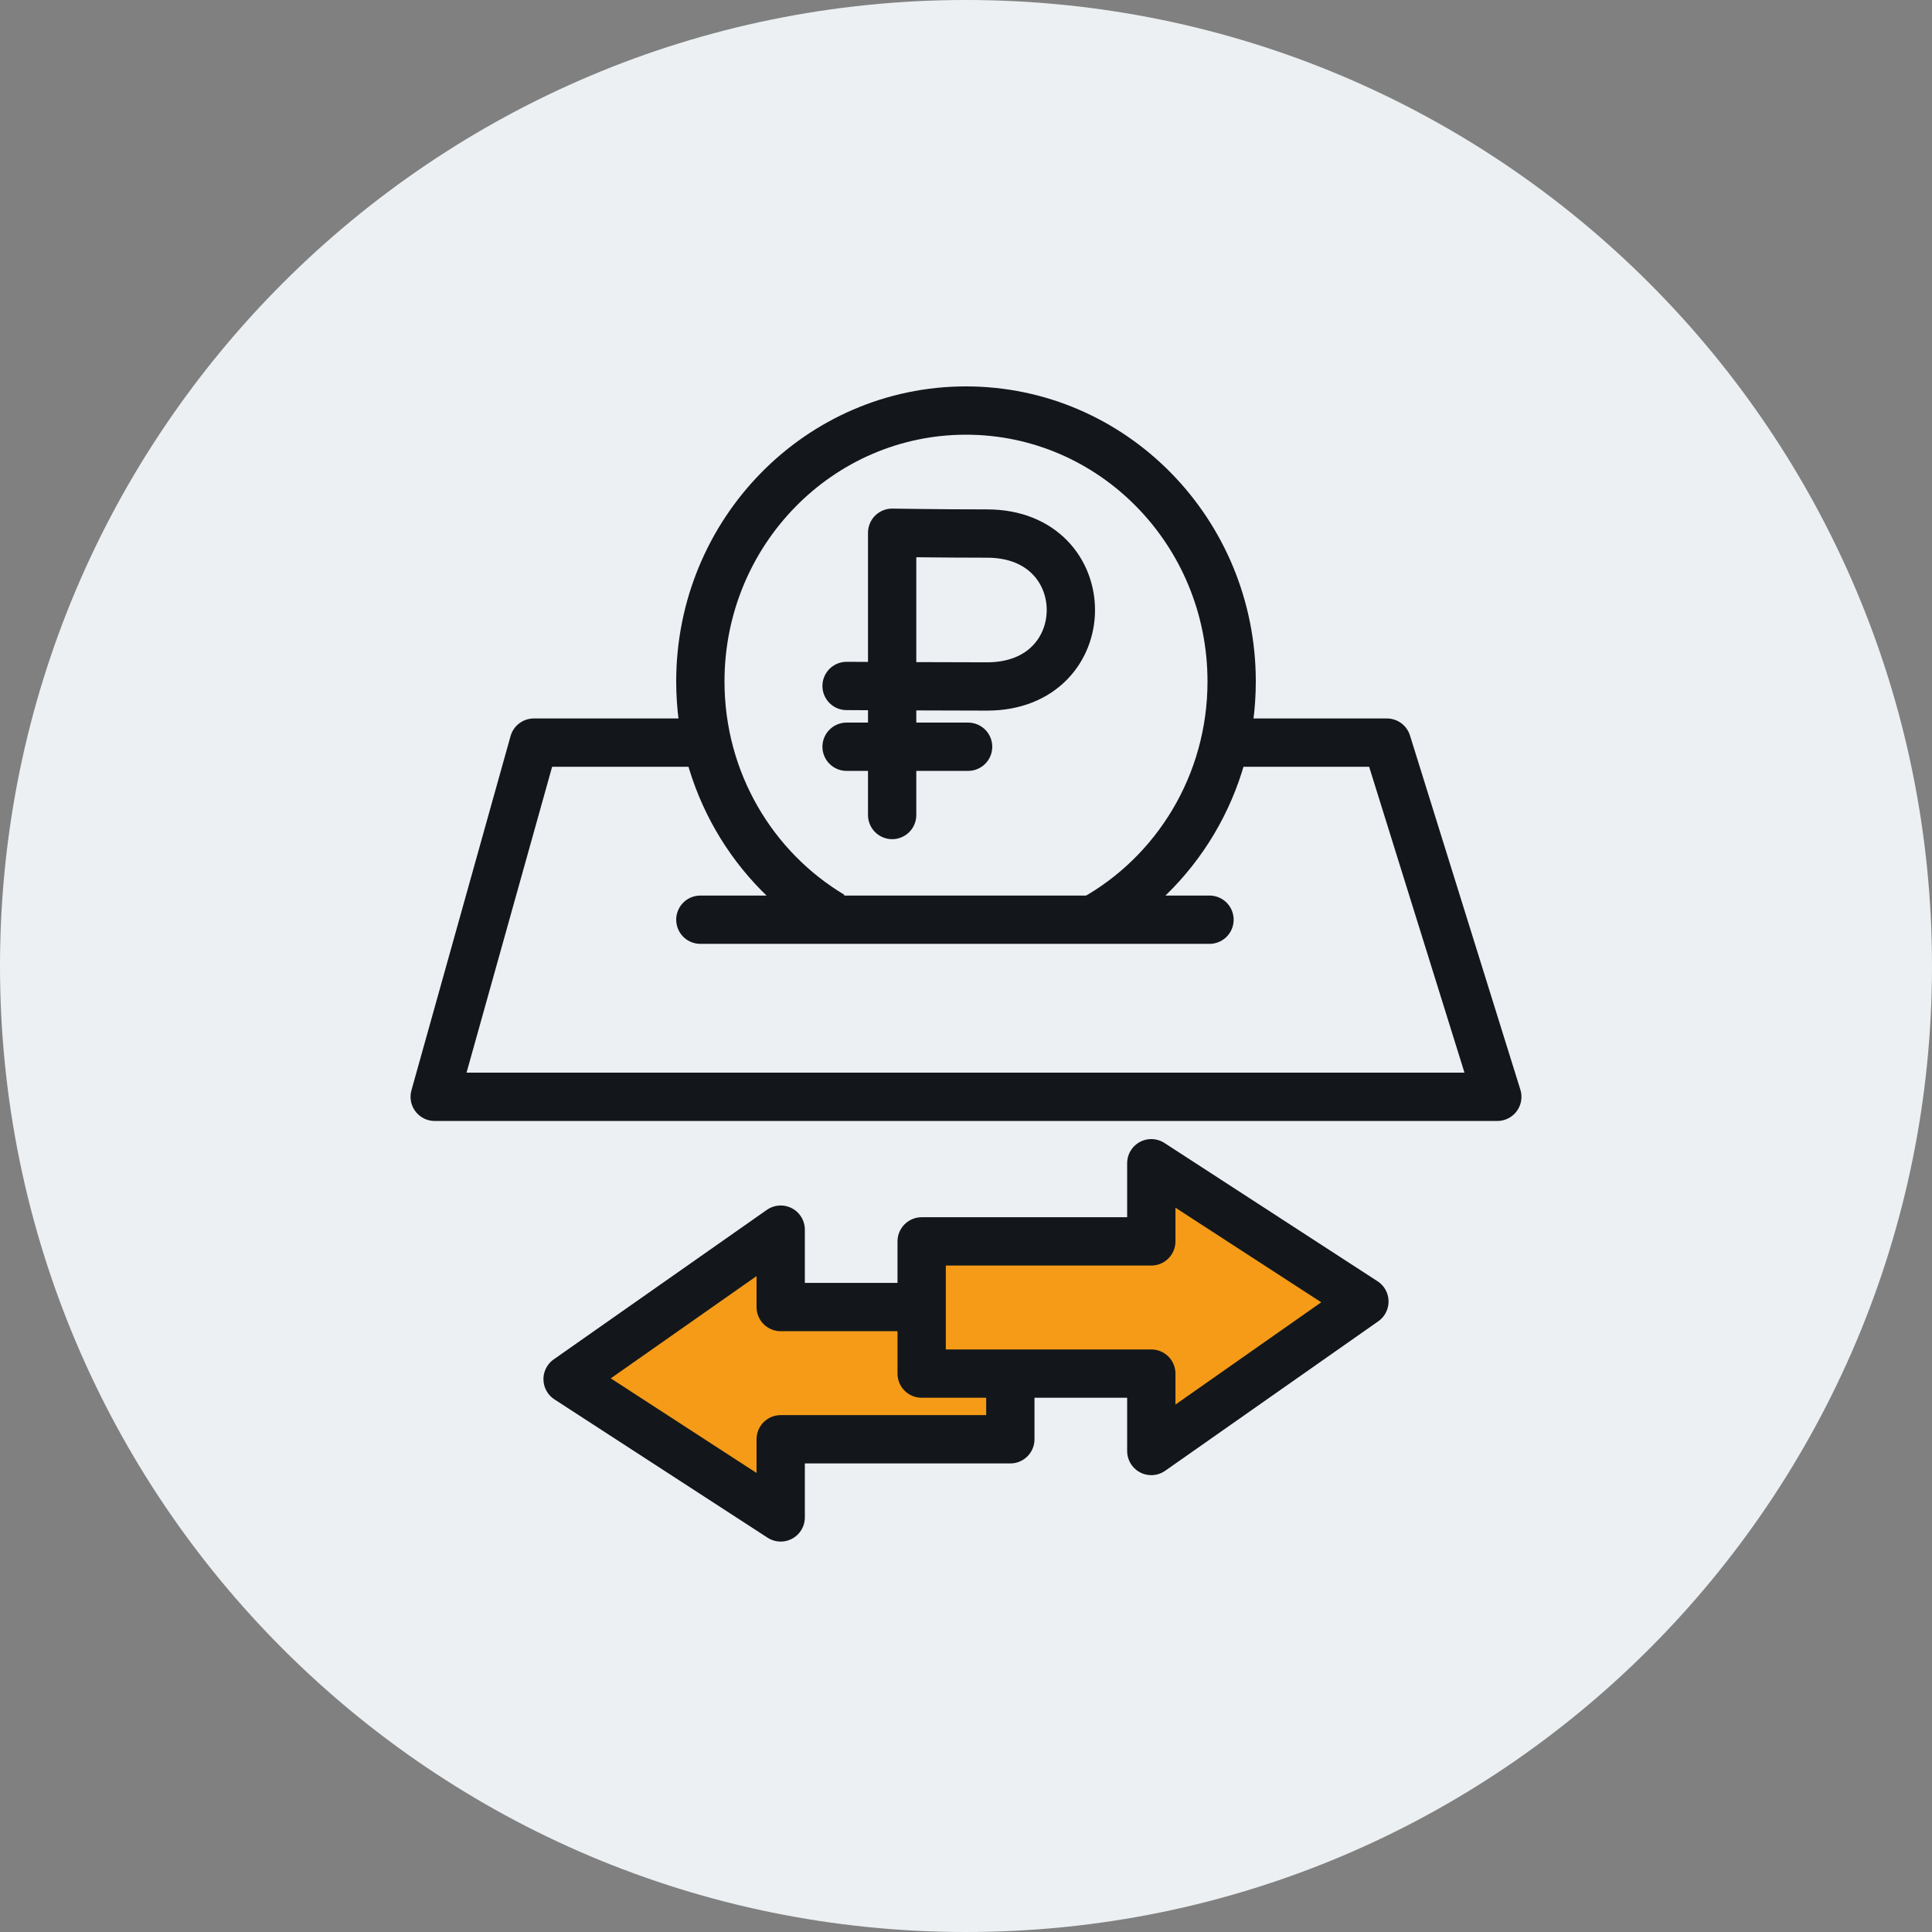 <svg width="80" height="80" viewBox="0 0 80 80" fill="none" xmlns="http://www.w3.org/2000/svg">
<rect x="0" y="0" width="80" height="80" fill="#808080" stroke="none"/>
<g clip-path="url(#clip0_3256_290075)">
<path d="M40 80C62.091 80 80 62.091 80 40C80 17.909 62.091 0 40 0C17.909 0 0 17.909 0 40C0 62.091 17.909 80 40 80Z" fill="#ECF0F2"/>
<path d="M34.456 37.912C31.195 35.968 29 32.354 29 28.219C29 22.024 33.926 17 40 17C46.074 17 51 22.024 51 28.219C51 32.477 48.671 36.187 45.242 38.083" stroke="#13171B" stroke-width="2" stroke-miterlimit="10"/>
<path d="M35.055 28.404C35.055 28.404 38.68 28.425 40.872 28.425C45.499 28.425 45.499 22.093 40.872 22.093C38.924 22.093 36.942 22.06 36.942 22.06V33.748" stroke="#13171B" stroke-width="2" stroke-miterlimit="10" stroke-linecap="round" stroke-linejoin="round"/>
<path d="M35.055 30.921H40.087" stroke="#13171B" stroke-width="2" stroke-miterlimit="10" stroke-linecap="round" stroke-linejoin="round"/>
<path d="M50.083 38.083H29" stroke="#13171B" stroke-width="2" stroke-miterlimit="10" stroke-linecap="round"/>
<path d="M51.224 30.75H57.429L62 45.417H18L22.104 30.75H29" stroke="#13171B" stroke-width="2" stroke-miterlimit="10" stroke-linecap="round" stroke-linejoin="round"/>
<path d="M23.503 57.107L32.327 62.833L32.327 59.597L41.836 59.597L41.836 56.859L41.836 54.122L32.327 54.122L32.327 50.917L23.503 57.107Z" fill="#F59B18" stroke="#13171B" stroke-width="2" stroke-miterlimit="10" stroke-linejoin="round"/>
<path d="M56.497 53.893L47.673 48.167L47.673 51.403L38.164 51.403L38.164 54.141L38.164 56.878L47.673 56.878L47.673 60.083L56.497 53.893Z" fill="#F59B18" stroke="#13171B" stroke-width="2" stroke-miterlimit="10" stroke-linejoin="round"/>
</g>
<defs>
<clipPath id="clip0_3256_290075">
<rect width="80" height="80" fill="white"/>
</clipPath>
</defs>
</svg>
